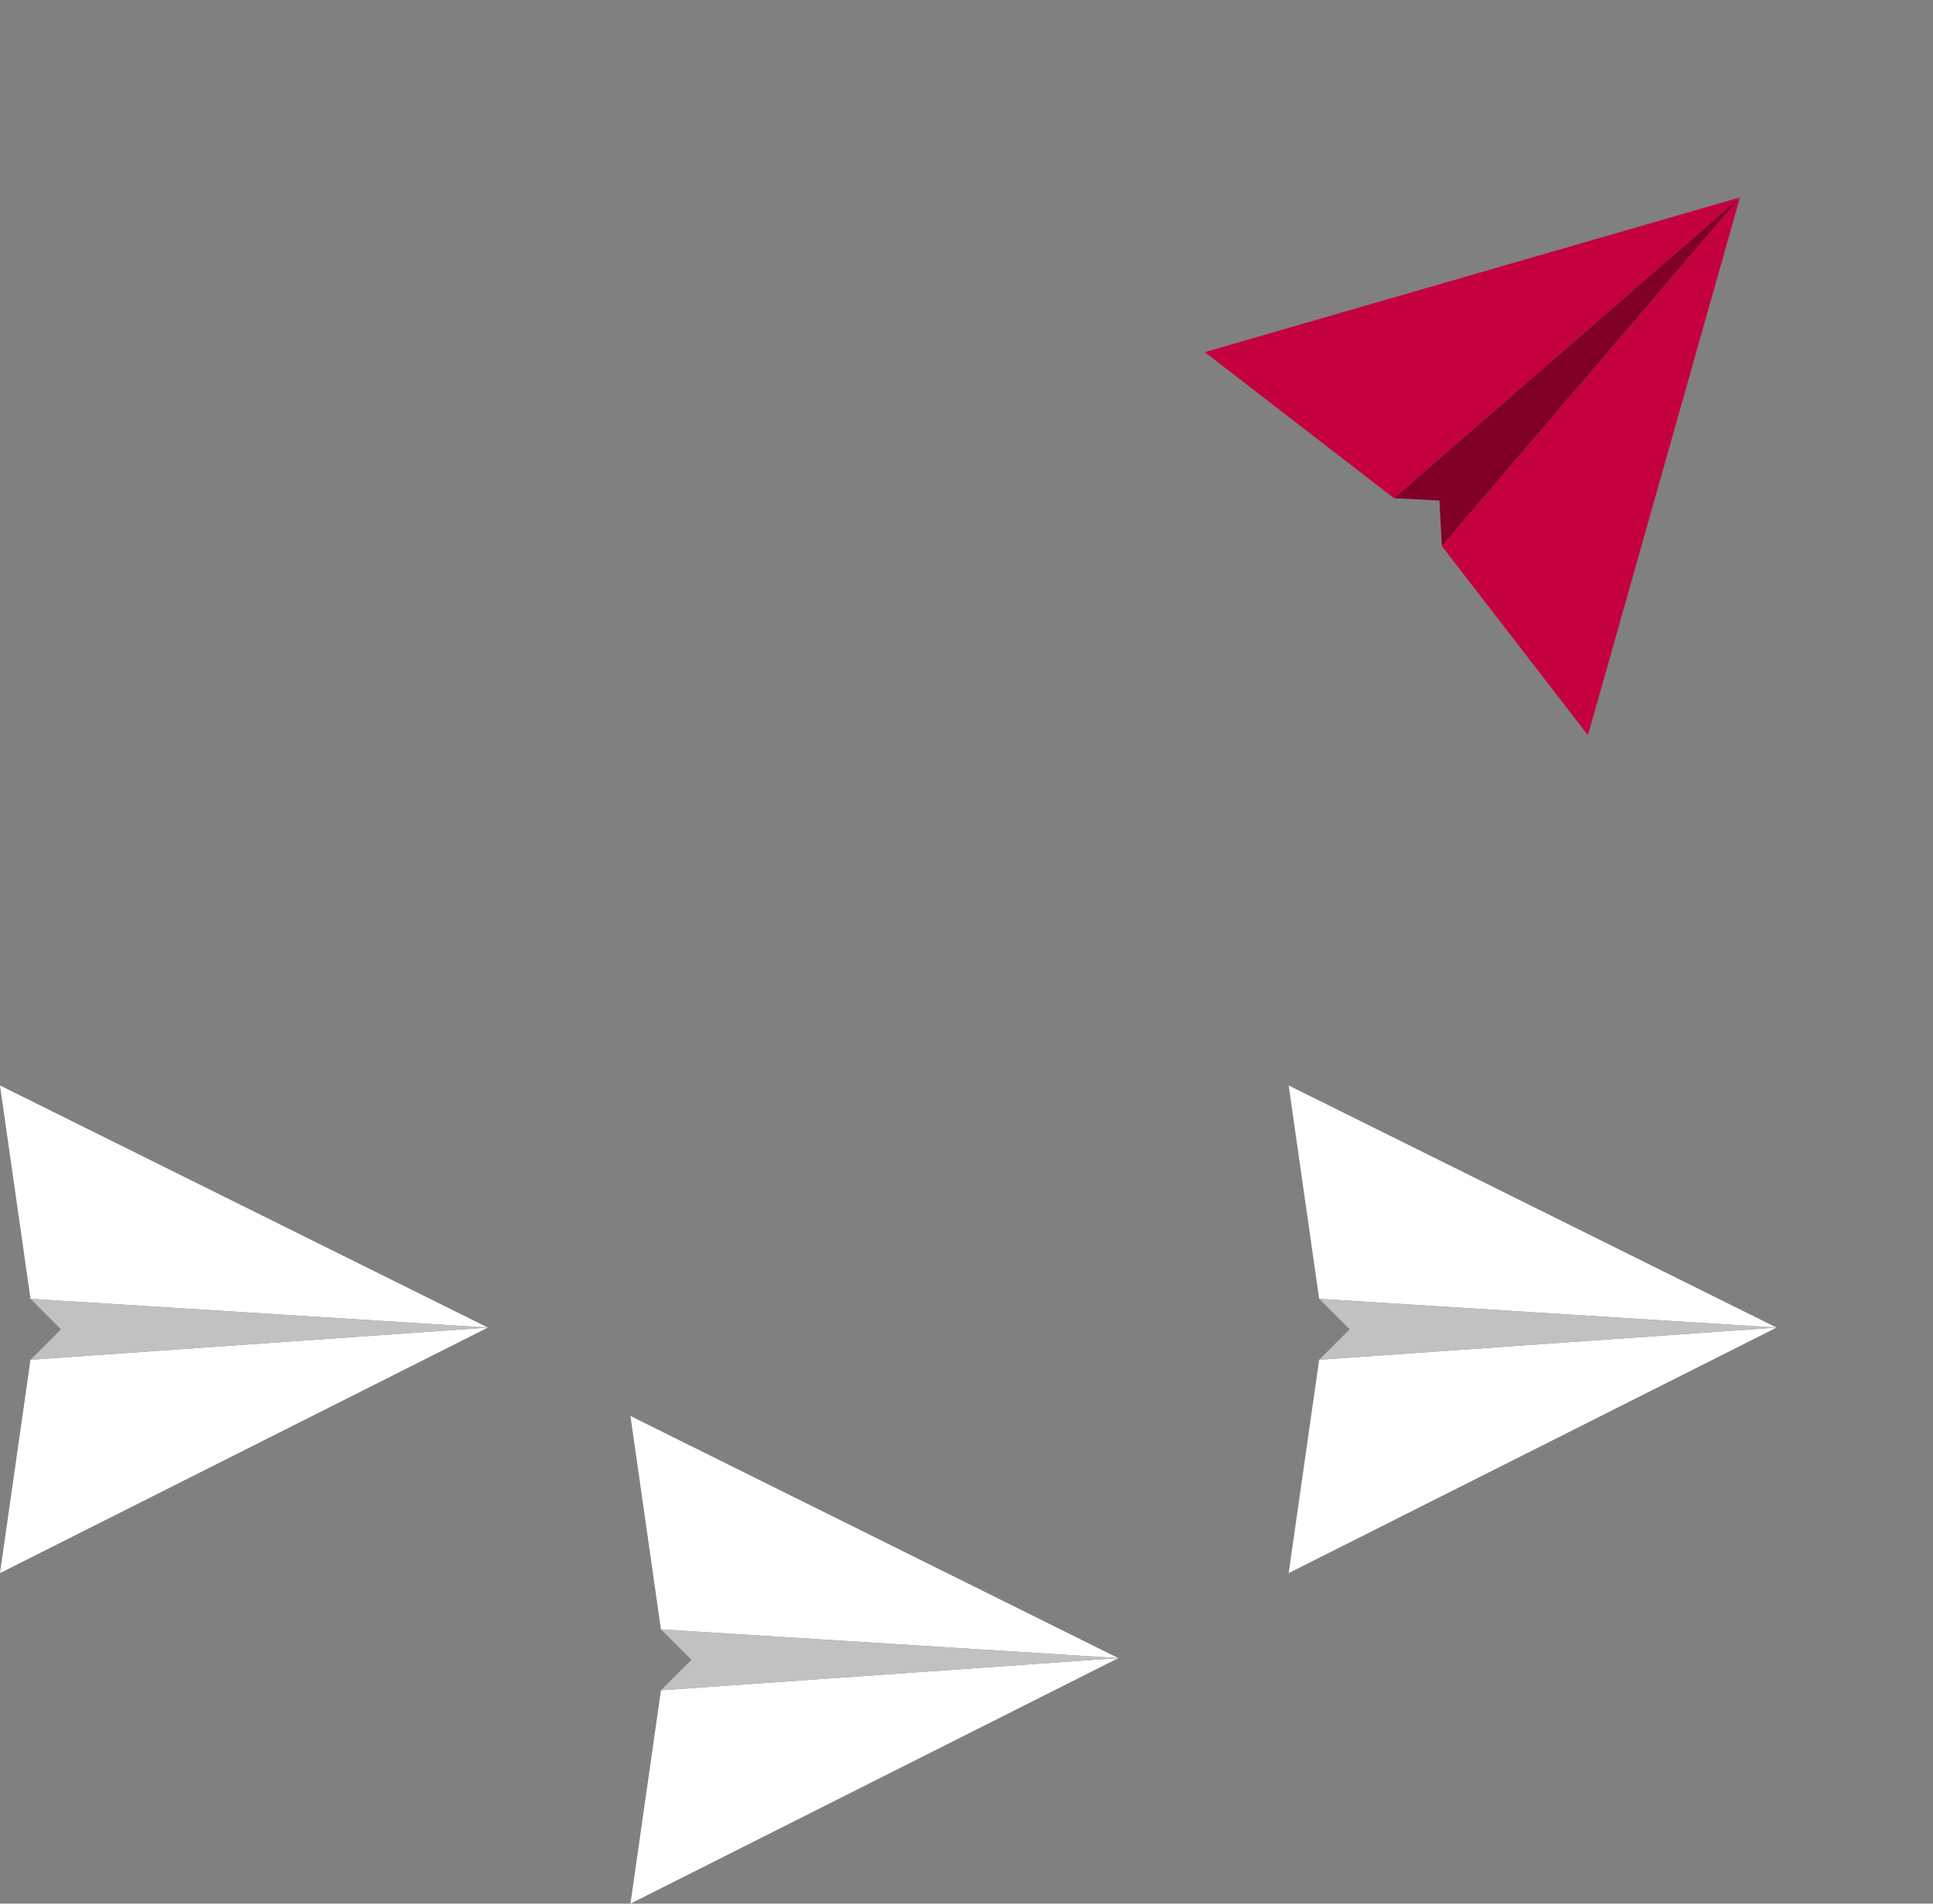 <?xml version="1.0" encoding="UTF-8"?>
<svg width="267px" height="263px" viewBox="0 0 267 263" version="1.1" xmlns="http://www.w3.org/2000/svg" xmlns:xlink="http://www.w3.org/1999/xlink">
    <rect x="0" y="0" width="267" height="263" fill="#808080" stroke="none"/>
    <title>Group 13</title>
    <g id="Website" stroke="none" stroke-width="1" fill="none" fill-rule="evenodd">
        <g id="about" transform="translate(-933, -99)">
            <g id="Group" transform="translate(705.659, 99.993)">
                <g id="Group-13" transform="translate(227.341, 0)">
                    <g id="Group-19" transform="translate(87.083, 194.636)">
                        <polygon id="Fill-1" fill="#FFFFFF" points="67.392 33.449 4.212 29.475 0 0"></polygon>
                        <polygon id="Fill-2" fill="#FFFFFF" points="4.212 37.896 0 67.371 67.391 33.448"></polygon>
                        <polygon id="Fill-3" fill="#C2C1C1" points="67.392 33.449 4.212 29.475 8.424 33.686 4.212 37.896"></polygon>
                    </g>
                    <g id="Group-14-Copy" transform="translate(0, 148.971)">
                        <polygon id="Fill-10" fill="#FFFFFF" points="4.212 29.475 67.392 33.448 0 0"></polygon>
                        <polygon id="Fill-11" fill="#FFFFFF" points="4.212 37.896 0 67.371 67.392 33.448"></polygon>
                        <polygon id="Fill-12" fill="#C2C1C1" points="8.424 33.685 4.213 37.896 67.392 33.448 4.213 29.475"></polygon>
                    </g>
                    <g id="Group-14-Copy-2" transform="translate(178, 148.971)">
                        <polygon id="Fill-10" fill="#FFFFFF" points="4.212 29.475 67.392 33.448 0 0"></polygon>
                        <polygon id="Fill-11" fill="#FFFFFF" points="4.212 37.896 0 67.371 67.392 33.448"></polygon>
                        <polygon id="Fill-12" fill="#C2C1C1" points="8.424 33.685 4.213 37.896 67.392 33.448 4.213 29.475"></polygon>
                    </g>
                    <g id="red-plane" transform="translate(216.699, 50.293) rotate(-45) translate(-216.699, -50.293) translate(183.003, 12.864)">
                        <path d="M67.392,37.166 L-3.63797881e-12,74.857 L4.212,42.107 L67.392,37.166 Z M-3.63797881e-12,-1.81843824e-12 L67.392,37.166 L4.212,32.75 L-3.63797881e-12,-1.81843824e-12 Z" id="Combined-Shape" fill="#C5003E"></path>
                        <polygon id="Fill-3" fill="#800028" points="8.424 37.428 4.212 42.107 67.392 37.166 4.212 32.75"></polygon>
                    </g>
                </g>
            </g>
        </g>
    </g>
</svg>